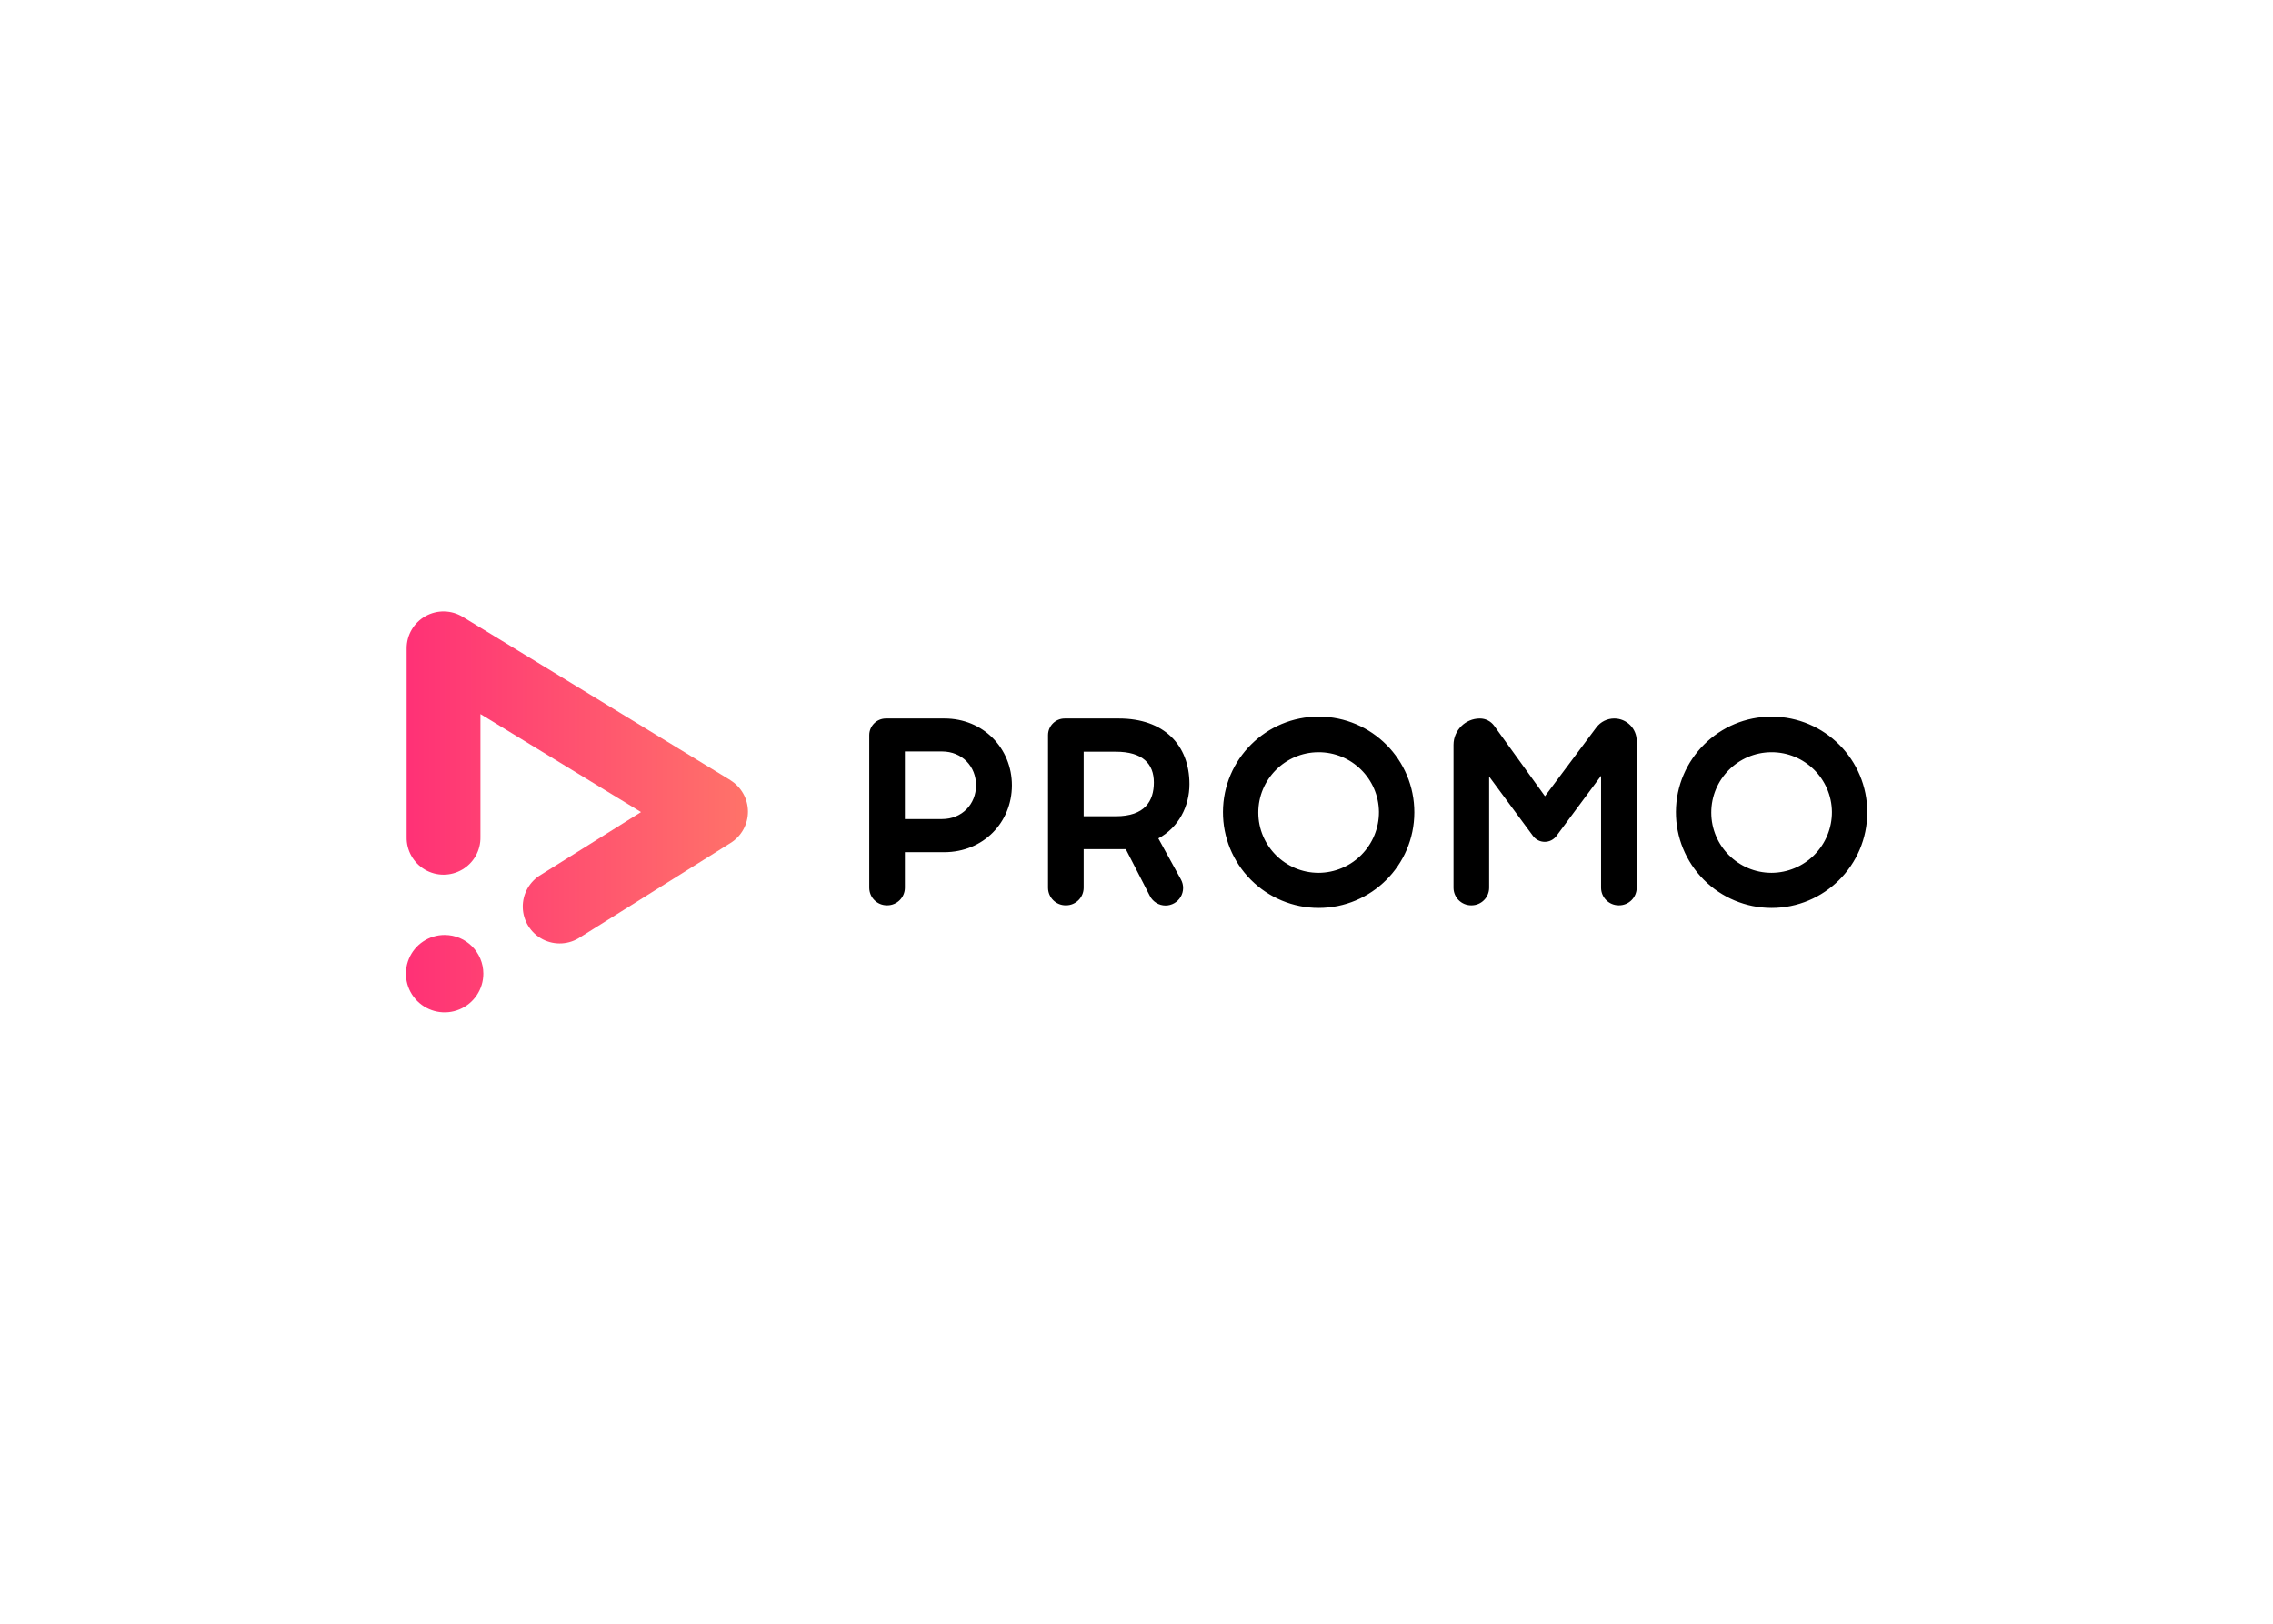 <svg clip-rule="evenodd" fill-rule="evenodd" stroke-linejoin="round" stroke-miterlimit="2" viewBox="0 0 560 400" xmlns="http://www.w3.org/2000/svg" xmlns:xlink="http://www.w3.org/1999/xlink"><linearGradient id="a" gradientUnits="userSpaceOnUse" x1=".137" x2="27.234" y1="16.011" y2="16.011"><stop offset="0" stop-color="#ff3176"/><stop offset="1" stop-color="#ff7369"/></linearGradient><g transform="matrix(3.111 0 0 3.111 99.579 150.194)"><path d="m36.831 9.925c.004-.724.593-1.31 1.318-1.31h4.644c3.064 0 5.335 2.353 5.335 5.294 0 2.942-2.272 5.294-5.357 5.294h-3.119v2.814c0 .769-.623 1.393-1.393 1.394h-.034c-.77 0-1.394-.624-1.394-1.394zm2.821 1.3v5.355h2.938c1.604 0 2.698-1.197 2.698-2.678s-1.094-2.677-2.698-2.677zm11.337-1.3c.005-.724.594-1.31 1.319-1.31h4.298c3.557 0 5.58 2.09 5.58 5.197 0 1.764-.852 3.427-2.462 4.299l1.787 3.251c.238.432.23.957-.021 1.381-.251.423-.707.683-1.2.683-.522-.001-1-.293-1.238-.757l-1.904-3.706h-3.338v3.054c0 .769-.623 1.393-1.393 1.394h-.034c-.77 0-1.394-.624-1.394-1.394zm2.821 1.32v5.112h2.548c2.293 0 3.01-1.197 3.01-2.678s-.892-2.434-3.01-2.434zm11.03 4.766c.016-4.182 3.419-7.559 7.602-7.546 4.182.013 7.564 3.412 7.554 7.593-.009 4.182-3.406 7.565-7.589 7.559-2.013-.002-3.943-.805-5.363-2.233-1.42-1.427-2.213-3.36-2.204-5.373zm12.354 0c-.028-2.63-2.177-4.743-4.808-4.726s-4.753 2.157-4.747 4.787c.005 2.63 2.137 4.761 4.768 4.766 1.275-.004 2.496-.516 3.394-1.421.898-.906 1.4-2.131 1.393-3.406zm7.994-7.396c.446-.001.865.212 1.128.572l4.027 5.582 4.075-5.455c.337-.443.862-.702 1.419-.699.469 0 .919.187 1.251.519s.519.782.519 1.251v11.632c0 .77-.624 1.394-1.394 1.394h-.034c-.77-.001-1.393-.625-1.393-1.394v-8.866l-3.532 4.764c-.218.295-.563.469-.93.469s-.712-.174-.93-.469l-3.473-4.705v8.807c0 .769-.624 1.393-1.393 1.394h-.034c-.37 0-.724-.147-.986-.409-.261-.261-.408-.615-.408-.985v-11.323c.005-1.149.938-2.079 2.088-2.079zm15.527 7.396c.017-4.181 3.419-7.557 7.601-7.543 4.182.013 7.562 3.411 7.553 7.591-.01 4.181-3.405 7.563-7.587 7.558-2.013-.002-3.943-.805-5.363-2.233-1.42-1.427-2.213-3.36-2.204-5.373zm12.355 0c-.028-2.63-2.177-4.743-4.808-4.726s-4.754 2.157-4.748 4.787 2.137 4.761 4.768 4.766c1.276-.004 2.497-.516 3.395-1.421.898-.906 1.399-2.131 1.393-3.406z"/><path d="m25.835 13.5-21.199-12.935c-.902-.552-2.031-.573-2.953-.056s-1.492 1.492-1.491 2.549v14.94c-.023 1.059.529 2.047 1.442 2.583.914.537 2.046.537 2.96 0 .914-.536 1.466-1.524 1.443-2.583v-9.734l3.455 2.109 6.934 4.231.037.023 2.293 1.399-5.52 3.458-2.382 1.491c-.927.533-1.489 1.531-1.465 2.601.025 1.069.632 2.04 1.583 2.53.952.49 2.095.422 2.981-.179l11.901-7.459c.858-.537 1.376-1.48 1.37-2.492s-.535-1.948-1.399-2.476zm-22.634 12.259c-1.24 0-2.358.746-2.832 1.892-.475 1.145-.212 2.463.665 3.34.877.876 2.196 1.138 3.341.663s1.892-1.592 1.891-2.832c-.002-1.692-1.373-3.062-3.065-3.063z" fill="url(#a)" fill-rule="nonzero"/></g></svg>